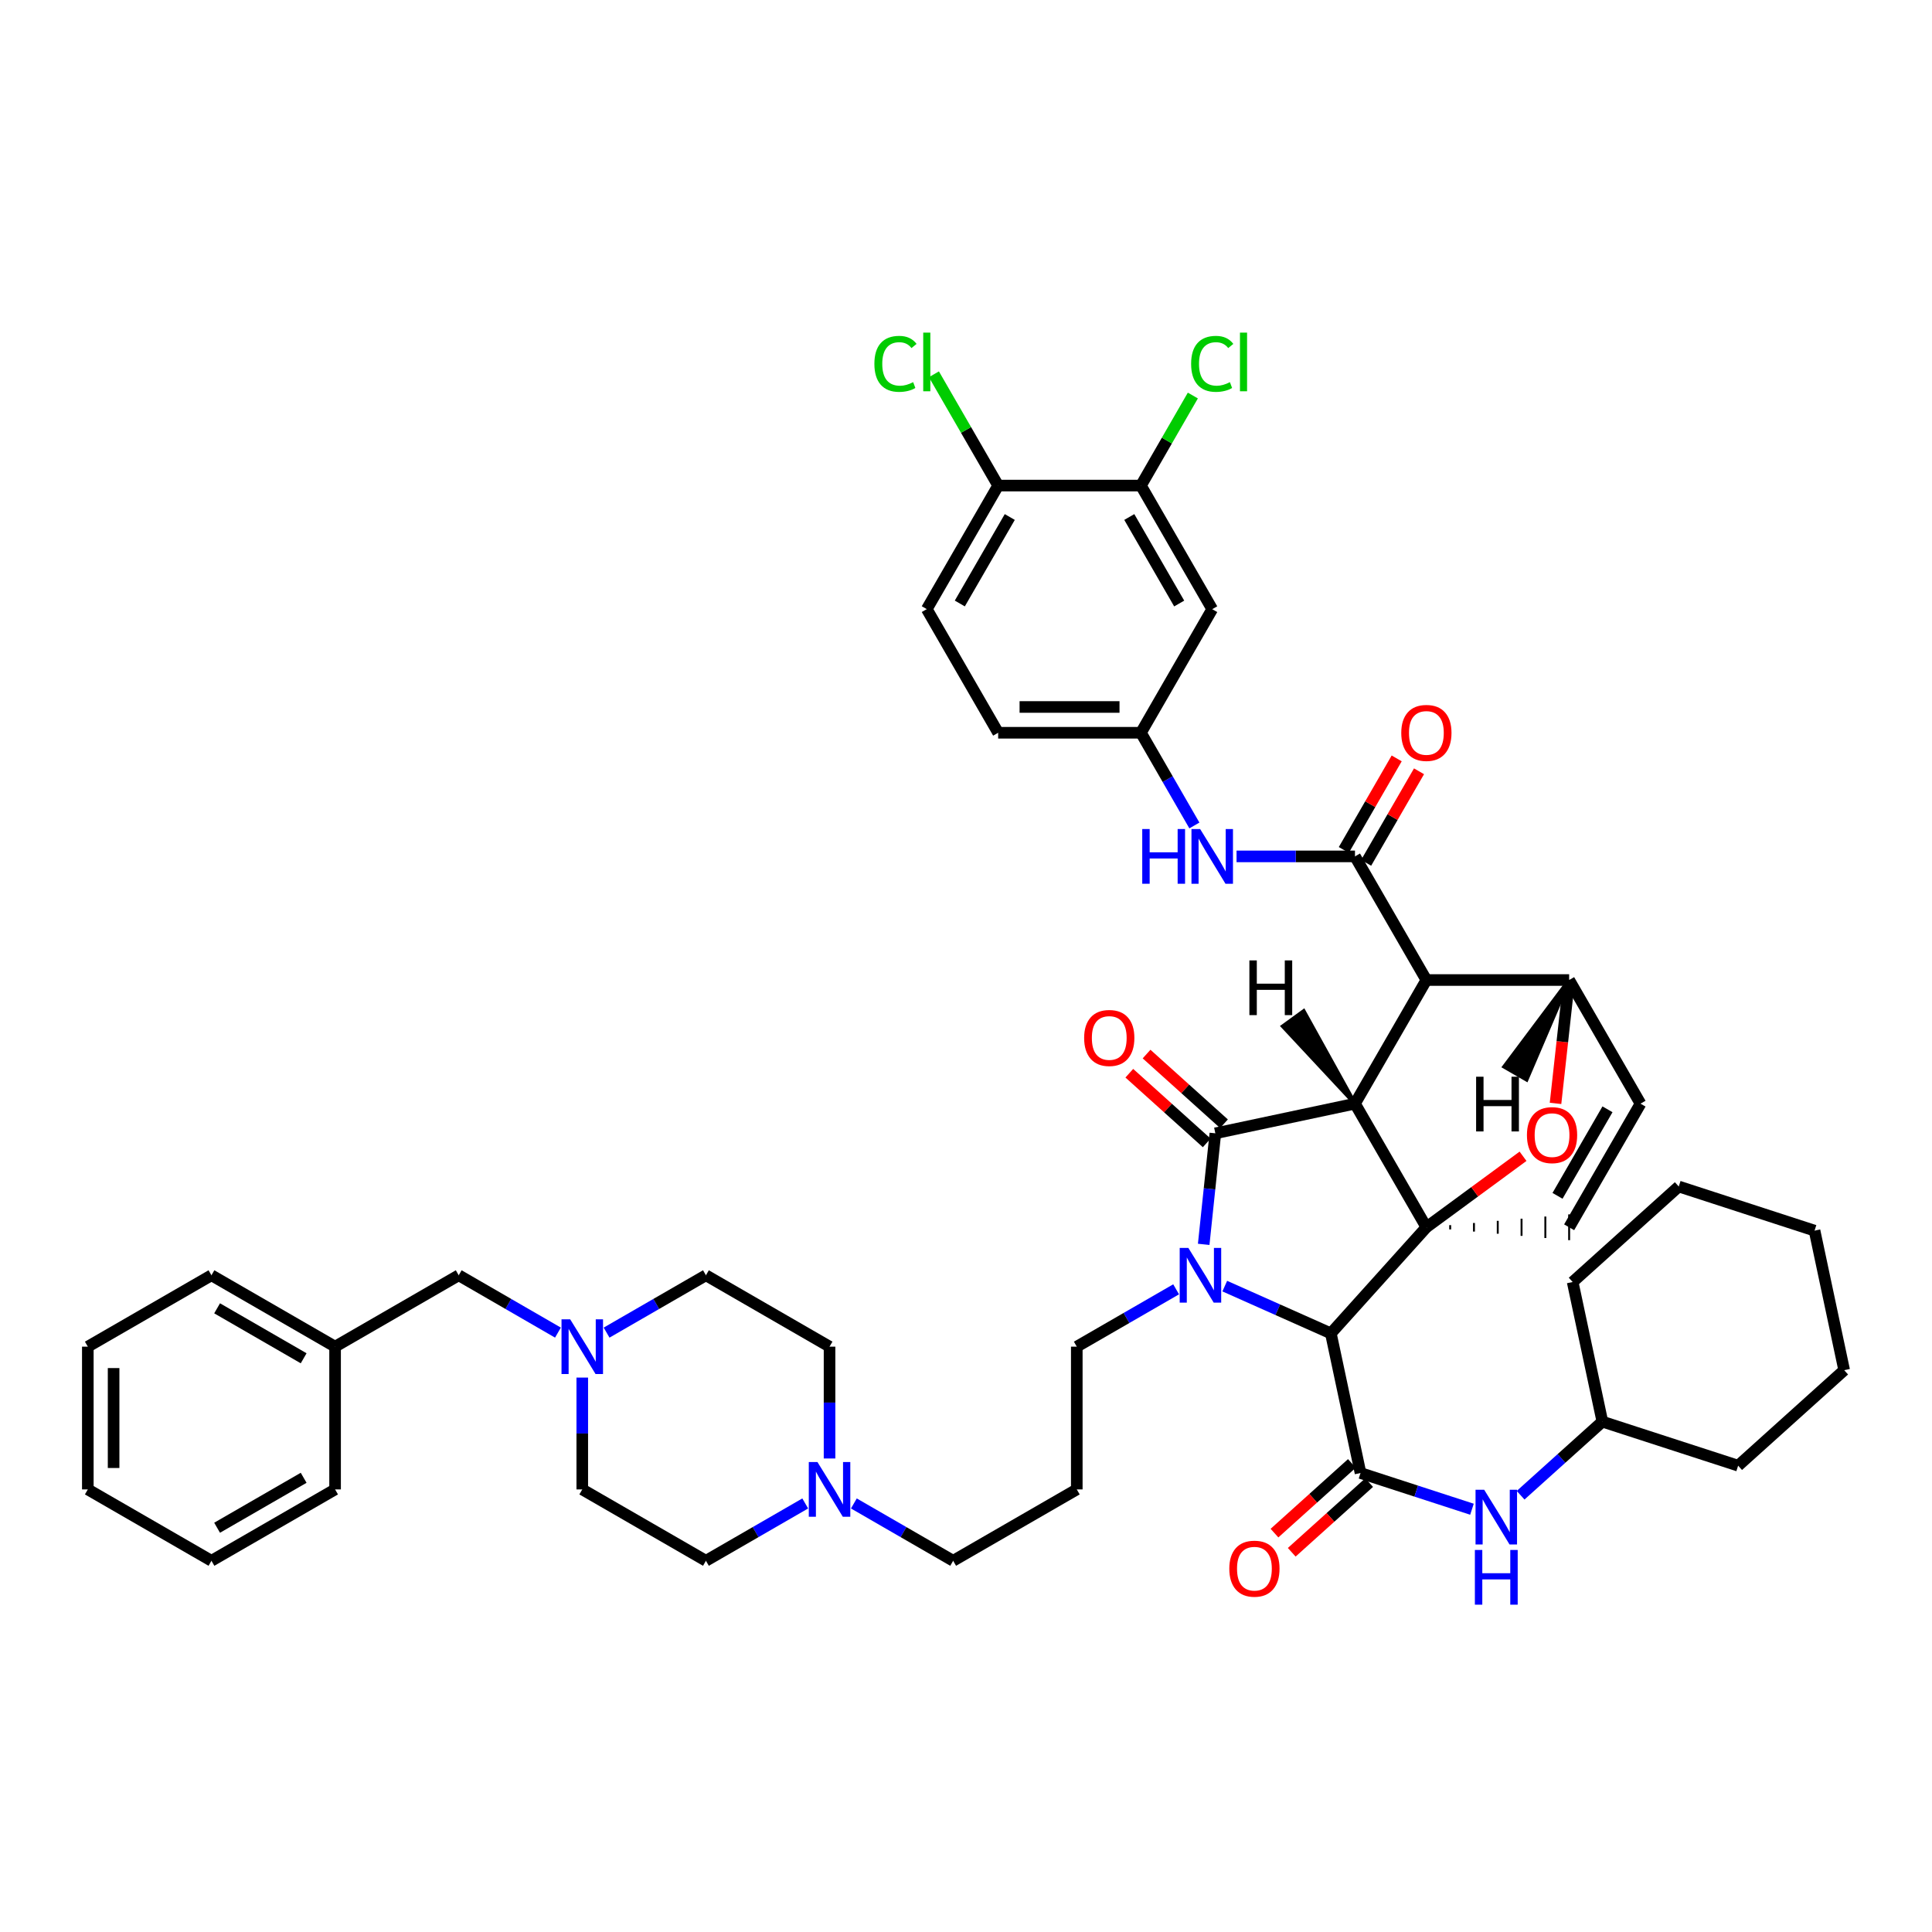 <?xml version='1.0' encoding='iso-8859-1'?>
<svg version='1.1' baseProfile='full'
              xmlns='http://www.w3.org/2000/svg'
                      xmlns:rdkit='http://www.rdkit.org/xml'
                      xmlns:xlink='http://www.w3.org/1999/xlink'
                  xml:space='preserve'
width='1000px' height='1000px' viewBox='0 0 1000 1000'>
<!-- END OF HEADER -->
<rect style='opacity:1.0;fill:#FFFFFF;stroke:none' width='1000' height='1000' x='0' y='0'> </rect>
<path class='bond-0' d='M 701.334,571.252 L 738.294,635.237' style='fill:none;fill-rule:evenodd;stroke:#000000;stroke-width:6px;stroke-linecap:butt;stroke-linejoin:miter;stroke-opacity:1' />
<path class='bond-2' d='M 701.334,571.252 L 738.294,507.26' style='fill:none;fill-rule:evenodd;stroke:#000000;stroke-width:6px;stroke-linecap:butt;stroke-linejoin:miter;stroke-opacity:1' />
<path class='bond-48' d='M 701.334,571.252 L 629.06,586.607' style='fill:none;fill-rule:evenodd;stroke:#000000;stroke-width:6px;stroke-linecap:butt;stroke-linejoin:miter;stroke-opacity:1' />
<path class='bond-53' d='M 701.334,571.252 L 674.792,523.356 L 663.994,531.199 Z' style='fill:#000000;fill-rule:evenodd;fill-opacity:1;stroke:#000000;stroke-width:2px;stroke-linecap:butt;stroke-linejoin:miter;stroke-opacity:1;' />
<path class='bond-49' d='M 738.294,635.237 L 763.308,616.861' style='fill:none;fill-rule:evenodd;stroke:#000000;stroke-width:6px;stroke-linecap:butt;stroke-linejoin:miter;stroke-opacity:1' />
<path class='bond-49' d='M 763.308,616.861 L 788.321,598.485' style='fill:none;fill-rule:evenodd;stroke:#FF0000;stroke-width:6px;stroke-linecap:butt;stroke-linejoin:miter;stroke-opacity:1' />
<path class='bond-50' d='M 738.294,635.237 L 688.848,690.155' style='fill:none;fill-rule:evenodd;stroke:#000000;stroke-width:6px;stroke-linecap:butt;stroke-linejoin:miter;stroke-opacity:1' />
<path class='bond-51' d='M 750.609,636.35 L 750.609,634.125' style='fill:none;fill-rule:evenodd;stroke:#000000;stroke-width:1.0px;stroke-linecap:butt;stroke-linejoin:miter;stroke-opacity:1' />
<path class='bond-51' d='M 762.924,637.462 L 762.924,633.013' style='fill:none;fill-rule:evenodd;stroke:#000000;stroke-width:1.0px;stroke-linecap:butt;stroke-linejoin:miter;stroke-opacity:1' />
<path class='bond-51' d='M 775.239,638.574 L 775.239,631.901' style='fill:none;fill-rule:evenodd;stroke:#000000;stroke-width:1.0px;stroke-linecap:butt;stroke-linejoin:miter;stroke-opacity:1' />
<path class='bond-51' d='M 787.554,639.686 L 787.554,630.789' style='fill:none;fill-rule:evenodd;stroke:#000000;stroke-width:1.0px;stroke-linecap:butt;stroke-linejoin:miter;stroke-opacity:1' />
<path class='bond-51' d='M 799.869,640.798 L 799.869,629.677' style='fill:none;fill-rule:evenodd;stroke:#000000;stroke-width:1.0px;stroke-linecap:butt;stroke-linejoin:miter;stroke-opacity:1' />
<path class='bond-51' d='M 812.184,641.91 L 812.184,628.565' style='fill:none;fill-rule:evenodd;stroke:#000000;stroke-width:1.0px;stroke-linecap:butt;stroke-linejoin:miter;stroke-opacity:1' />
<path class='bond-1' d='M 633.936,665.69 L 661.392,677.923' style='fill:none;fill-rule:evenodd;stroke:#0000FF;stroke-width:6px;stroke-linecap:butt;stroke-linejoin:miter;stroke-opacity:1' />
<path class='bond-1' d='M 661.392,677.923 L 688.848,690.155' style='fill:none;fill-rule:evenodd;stroke:#000000;stroke-width:6px;stroke-linecap:butt;stroke-linejoin:miter;stroke-opacity:1' />
<path class='bond-17' d='M 608.761,667.348 L 583.052,682.188' style='fill:none;fill-rule:evenodd;stroke:#0000FF;stroke-width:6px;stroke-linecap:butt;stroke-linejoin:miter;stroke-opacity:1' />
<path class='bond-17' d='M 583.052,682.188 L 557.342,697.028' style='fill:none;fill-rule:evenodd;stroke:#000000;stroke-width:6px;stroke-linecap:butt;stroke-linejoin:miter;stroke-opacity:1' />
<path class='bond-47' d='M 623.029,644.076 L 626.044,615.341' style='fill:none;fill-rule:evenodd;stroke:#0000FF;stroke-width:6px;stroke-linecap:butt;stroke-linejoin:miter;stroke-opacity:1' />
<path class='bond-47' d='M 626.044,615.341 L 629.06,586.607' style='fill:none;fill-rule:evenodd;stroke:#000000;stroke-width:6px;stroke-linecap:butt;stroke-linejoin:miter;stroke-opacity:1' />
<path class='bond-3' d='M 688.848,690.155 L 704.203,762.429' style='fill:none;fill-rule:evenodd;stroke:#000000;stroke-width:6px;stroke-linecap:butt;stroke-linejoin:miter;stroke-opacity:1' />
<path class='bond-4' d='M 738.294,507.26 L 701.334,443.268' style='fill:none;fill-rule:evenodd;stroke:#000000;stroke-width:6px;stroke-linecap:butt;stroke-linejoin:miter;stroke-opacity:1' />
<path class='bond-42' d='M 738.294,507.26 L 812.184,507.26' style='fill:none;fill-rule:evenodd;stroke:#000000;stroke-width:6px;stroke-linecap:butt;stroke-linejoin:miter;stroke-opacity:1' />
<path class='bond-5' d='M 805.141,571.116 L 808.663,539.188' style='fill:none;fill-rule:evenodd;stroke:#FF0000;stroke-width:6px;stroke-linecap:butt;stroke-linejoin:miter;stroke-opacity:1' />
<path class='bond-5' d='M 808.663,539.188 L 812.184,507.26' style='fill:none;fill-rule:evenodd;stroke:#000000;stroke-width:6px;stroke-linecap:butt;stroke-linejoin:miter;stroke-opacity:1' />
<path class='bond-8' d='M 704.203,762.429 L 733.046,771.802' style='fill:none;fill-rule:evenodd;stroke:#000000;stroke-width:6px;stroke-linecap:butt;stroke-linejoin:miter;stroke-opacity:1' />
<path class='bond-8' d='M 733.046,771.802 L 761.888,781.174' style='fill:none;fill-rule:evenodd;stroke:#0000FF;stroke-width:6px;stroke-linecap:butt;stroke-linejoin:miter;stroke-opacity:1' />
<path class='bond-14' d='M 699.739,757.469 L 679.704,775.503' style='fill:none;fill-rule:evenodd;stroke:#000000;stroke-width:6px;stroke-linecap:butt;stroke-linejoin:miter;stroke-opacity:1' />
<path class='bond-14' d='M 679.704,775.503 L 659.669,793.536' style='fill:none;fill-rule:evenodd;stroke:#FF0000;stroke-width:6px;stroke-linecap:butt;stroke-linejoin:miter;stroke-opacity:1' />
<path class='bond-14' d='M 708.667,767.388 L 688.632,785.422' style='fill:none;fill-rule:evenodd;stroke:#000000;stroke-width:6px;stroke-linecap:butt;stroke-linejoin:miter;stroke-opacity:1' />
<path class='bond-14' d='M 688.632,785.422 L 668.597,803.455' style='fill:none;fill-rule:evenodd;stroke:#FF0000;stroke-width:6px;stroke-linecap:butt;stroke-linejoin:miter;stroke-opacity:1' />
<path class='bond-7' d='M 701.334,443.268 L 670.682,443.268' style='fill:none;fill-rule:evenodd;stroke:#000000;stroke-width:6px;stroke-linecap:butt;stroke-linejoin:miter;stroke-opacity:1' />
<path class='bond-7' d='M 670.682,443.268 L 640.031,443.268' style='fill:none;fill-rule:evenodd;stroke:#0000FF;stroke-width:6px;stroke-linecap:butt;stroke-linejoin:miter;stroke-opacity:1' />
<path class='bond-15' d='M 707.112,446.605 L 720.796,422.913' style='fill:none;fill-rule:evenodd;stroke:#000000;stroke-width:6px;stroke-linecap:butt;stroke-linejoin:miter;stroke-opacity:1' />
<path class='bond-15' d='M 720.796,422.913 L 734.48,399.22' style='fill:none;fill-rule:evenodd;stroke:#FF0000;stroke-width:6px;stroke-linecap:butt;stroke-linejoin:miter;stroke-opacity:1' />
<path class='bond-15' d='M 695.556,439.93 L 709.24,416.238' style='fill:none;fill-rule:evenodd;stroke:#000000;stroke-width:6px;stroke-linecap:butt;stroke-linejoin:miter;stroke-opacity:1' />
<path class='bond-15' d='M 709.24,416.238 L 722.924,392.545' style='fill:none;fill-rule:evenodd;stroke:#FF0000;stroke-width:6px;stroke-linecap:butt;stroke-linejoin:miter;stroke-opacity:1' />
<path class='bond-41' d='M 812.184,507.26 L 849.13,571.252' style='fill:none;fill-rule:evenodd;stroke:#000000;stroke-width:6px;stroke-linecap:butt;stroke-linejoin:miter;stroke-opacity:1' />
<path class='bond-54' d='M 812.184,507.26 L 778.58,552.119 L 790.137,558.792 Z' style='fill:#000000;fill-rule:evenodd;fill-opacity:1;stroke:#000000;stroke-width:2px;stroke-linecap:butt;stroke-linejoin:miter;stroke-opacity:1;' />
<path class='bond-6' d='M 812.184,635.237 L 849.13,571.252' style='fill:none;fill-rule:evenodd;stroke:#000000;stroke-width:6px;stroke-linecap:butt;stroke-linejoin:miter;stroke-opacity:1' />
<path class='bond-6' d='M 806.169,618.966 L 832.03,574.177' style='fill:none;fill-rule:evenodd;stroke:#000000;stroke-width:6px;stroke-linecap:butt;stroke-linejoin:miter;stroke-opacity:1' />
<path class='bond-13' d='M 618.213,427.261 L 604.378,403.268' style='fill:none;fill-rule:evenodd;stroke:#0000FF;stroke-width:6px;stroke-linecap:butt;stroke-linejoin:miter;stroke-opacity:1' />
<path class='bond-13' d='M 604.378,403.268 L 590.543,379.275' style='fill:none;fill-rule:evenodd;stroke:#000000;stroke-width:6px;stroke-linecap:butt;stroke-linejoin:miter;stroke-opacity:1' />
<path class='bond-28' d='M 787.063,773.934 L 808.224,754.884' style='fill:none;fill-rule:evenodd;stroke:#0000FF;stroke-width:6px;stroke-linecap:butt;stroke-linejoin:miter;stroke-opacity:1' />
<path class='bond-28' d='M 808.224,754.884 L 829.385,735.834' style='fill:none;fill-rule:evenodd;stroke:#000000;stroke-width:6px;stroke-linecap:butt;stroke-linejoin:miter;stroke-opacity:1' />
<path class='bond-9' d='M 313.967,689.762 L 339.677,674.922' style='fill:none;fill-rule:evenodd;stroke:#0000FF;stroke-width:6px;stroke-linecap:butt;stroke-linejoin:miter;stroke-opacity:1' />
<path class='bond-9' d='M 339.677,674.922 L 365.387,660.083' style='fill:none;fill-rule:evenodd;stroke:#000000;stroke-width:6px;stroke-linecap:butt;stroke-linejoin:miter;stroke-opacity:1' />
<path class='bond-18' d='M 288.793,689.756 L 263.113,674.919' style='fill:none;fill-rule:evenodd;stroke:#0000FF;stroke-width:6px;stroke-linecap:butt;stroke-linejoin:miter;stroke-opacity:1' />
<path class='bond-18' d='M 263.113,674.919 L 237.432,660.083' style='fill:none;fill-rule:evenodd;stroke:#000000;stroke-width:6px;stroke-linecap:butt;stroke-linejoin:miter;stroke-opacity:1' />
<path class='bond-44' d='M 301.38,713.035 L 301.38,741.977' style='fill:none;fill-rule:evenodd;stroke:#0000FF;stroke-width:6px;stroke-linecap:butt;stroke-linejoin:miter;stroke-opacity:1' />
<path class='bond-44' d='M 301.38,741.977 L 301.38,770.918' style='fill:none;fill-rule:evenodd;stroke:#000000;stroke-width:6px;stroke-linecap:butt;stroke-linejoin:miter;stroke-opacity:1' />
<path class='bond-10' d='M 441.959,778.185 L 467.654,793.021' style='fill:none;fill-rule:evenodd;stroke:#0000FF;stroke-width:6px;stroke-linecap:butt;stroke-linejoin:miter;stroke-opacity:1' />
<path class='bond-10' d='M 467.654,793.021 L 493.349,807.856' style='fill:none;fill-rule:evenodd;stroke:#000000;stroke-width:6px;stroke-linecap:butt;stroke-linejoin:miter;stroke-opacity:1' />
<path class='bond-23' d='M 416.785,778.185 L 391.086,793.02' style='fill:none;fill-rule:evenodd;stroke:#0000FF;stroke-width:6px;stroke-linecap:butt;stroke-linejoin:miter;stroke-opacity:1' />
<path class='bond-23' d='M 391.086,793.02 L 365.387,807.856' style='fill:none;fill-rule:evenodd;stroke:#000000;stroke-width:6px;stroke-linecap:butt;stroke-linejoin:miter;stroke-opacity:1' />
<path class='bond-24' d='M 429.372,754.911 L 429.372,725.969' style='fill:none;fill-rule:evenodd;stroke:#0000FF;stroke-width:6px;stroke-linecap:butt;stroke-linejoin:miter;stroke-opacity:1' />
<path class='bond-24' d='M 429.372,725.969 L 429.372,697.028' style='fill:none;fill-rule:evenodd;stroke:#000000;stroke-width:6px;stroke-linecap:butt;stroke-linejoin:miter;stroke-opacity:1' />
<path class='bond-11' d='M 590.543,251.335 L 627.444,315.312' style='fill:none;fill-rule:evenodd;stroke:#000000;stroke-width:6px;stroke-linecap:butt;stroke-linejoin:miter;stroke-opacity:1' />
<path class='bond-11' d='M 584.517,267.599 L 610.348,312.384' style='fill:none;fill-rule:evenodd;stroke:#000000;stroke-width:6px;stroke-linecap:butt;stroke-linejoin:miter;stroke-opacity:1' />
<path class='bond-25' d='M 590.543,251.335 L 603.98,228.032' style='fill:none;fill-rule:evenodd;stroke:#000000;stroke-width:6px;stroke-linecap:butt;stroke-linejoin:miter;stroke-opacity:1' />
<path class='bond-25' d='M 603.98,228.032 L 617.418,204.729' style='fill:none;fill-rule:evenodd;stroke:#00CC00;stroke-width:6px;stroke-linecap:butt;stroke-linejoin:miter;stroke-opacity:1' />
<path class='bond-45' d='M 590.543,251.335 L 516.645,251.335' style='fill:none;fill-rule:evenodd;stroke:#000000;stroke-width:6px;stroke-linecap:butt;stroke-linejoin:miter;stroke-opacity:1' />
<path class='bond-52' d='M 584.532,555.496 L 604.564,573.531' style='fill:none;fill-rule:evenodd;stroke:#FF0000;stroke-width:6px;stroke-linecap:butt;stroke-linejoin:miter;stroke-opacity:1' />
<path class='bond-52' d='M 604.564,573.531 L 624.595,591.566' style='fill:none;fill-rule:evenodd;stroke:#000000;stroke-width:6px;stroke-linecap:butt;stroke-linejoin:miter;stroke-opacity:1' />
<path class='bond-52' d='M 593.462,545.578 L 613.493,563.613' style='fill:none;fill-rule:evenodd;stroke:#FF0000;stroke-width:6px;stroke-linecap:butt;stroke-linejoin:miter;stroke-opacity:1' />
<path class='bond-52' d='M 613.493,563.613 L 633.525,581.648' style='fill:none;fill-rule:evenodd;stroke:#000000;stroke-width:6px;stroke-linecap:butt;stroke-linejoin:miter;stroke-opacity:1' />
<path class='bond-12' d='M 627.444,315.312 L 590.543,379.275' style='fill:none;fill-rule:evenodd;stroke:#000000;stroke-width:6px;stroke-linecap:butt;stroke-linejoin:miter;stroke-opacity:1' />
<path class='bond-26' d='M 590.543,379.275 L 516.645,379.275' style='fill:none;fill-rule:evenodd;stroke:#000000;stroke-width:6px;stroke-linecap:butt;stroke-linejoin:miter;stroke-opacity:1' />
<path class='bond-26' d='M 579.458,365.93 L 527.73,365.93' style='fill:none;fill-rule:evenodd;stroke:#000000;stroke-width:6px;stroke-linecap:butt;stroke-linejoin:miter;stroke-opacity:1' />
<path class='bond-16' d='M 516.645,251.335 L 479.7,315.283' style='fill:none;fill-rule:evenodd;stroke:#000000;stroke-width:6px;stroke-linecap:butt;stroke-linejoin:miter;stroke-opacity:1' />
<path class='bond-16' d='M 522.659,267.603 L 496.797,312.367' style='fill:none;fill-rule:evenodd;stroke:#000000;stroke-width:6px;stroke-linecap:butt;stroke-linejoin:miter;stroke-opacity:1' />
<path class='bond-27' d='M 516.645,251.335 L 500.016,222.532' style='fill:none;fill-rule:evenodd;stroke:#000000;stroke-width:6px;stroke-linecap:butt;stroke-linejoin:miter;stroke-opacity:1' />
<path class='bond-27' d='M 500.016,222.532 L 483.387,193.729' style='fill:none;fill-rule:evenodd;stroke:#00CC00;stroke-width:6px;stroke-linecap:butt;stroke-linejoin:miter;stroke-opacity:1' />
<path class='bond-22' d='M 557.342,697.028 L 557.342,770.918' style='fill:none;fill-rule:evenodd;stroke:#000000;stroke-width:6px;stroke-linecap:butt;stroke-linejoin:miter;stroke-opacity:1' />
<path class='bond-30' d='M 237.432,660.083 L 173.439,697.028' style='fill:none;fill-rule:evenodd;stroke:#000000;stroke-width:6px;stroke-linecap:butt;stroke-linejoin:miter;stroke-opacity:1' />
<path class='bond-19' d='M 479.7,315.283 L 516.645,379.275' style='fill:none;fill-rule:evenodd;stroke:#000000;stroke-width:6px;stroke-linecap:butt;stroke-linejoin:miter;stroke-opacity:1' />
<path class='bond-20' d='M 301.38,770.918 L 365.387,807.856' style='fill:none;fill-rule:evenodd;stroke:#000000;stroke-width:6px;stroke-linecap:butt;stroke-linejoin:miter;stroke-opacity:1' />
<path class='bond-21' d='M 365.387,660.083 L 429.372,697.028' style='fill:none;fill-rule:evenodd;stroke:#000000;stroke-width:6px;stroke-linecap:butt;stroke-linejoin:miter;stroke-opacity:1' />
<path class='bond-29' d='M 557.342,770.918 L 493.349,807.856' style='fill:none;fill-rule:evenodd;stroke:#000000;stroke-width:6px;stroke-linecap:butt;stroke-linejoin:miter;stroke-opacity:1' />
<path class='bond-33' d='M 829.385,735.834 L 814.008,663.567' style='fill:none;fill-rule:evenodd;stroke:#000000;stroke-width:6px;stroke-linecap:butt;stroke-linejoin:miter;stroke-opacity:1' />
<path class='bond-34' d='M 829.385,735.834 L 899.658,758.633' style='fill:none;fill-rule:evenodd;stroke:#000000;stroke-width:6px;stroke-linecap:butt;stroke-linejoin:miter;stroke-opacity:1' />
<path class='bond-31' d='M 173.439,697.028 L 109.447,660.083' style='fill:none;fill-rule:evenodd;stroke:#000000;stroke-width:6px;stroke-linecap:butt;stroke-linejoin:miter;stroke-opacity:1' />
<path class='bond-31' d='M 157.168,703.044 L 112.373,677.182' style='fill:none;fill-rule:evenodd;stroke:#000000;stroke-width:6px;stroke-linecap:butt;stroke-linejoin:miter;stroke-opacity:1' />
<path class='bond-32' d='M 173.439,697.028 L 173.439,770.918' style='fill:none;fill-rule:evenodd;stroke:#000000;stroke-width:6px;stroke-linecap:butt;stroke-linejoin:miter;stroke-opacity:1' />
<path class='bond-35' d='M 109.447,660.083 L 45.455,697.028' style='fill:none;fill-rule:evenodd;stroke:#000000;stroke-width:6px;stroke-linecap:butt;stroke-linejoin:miter;stroke-opacity:1' />
<path class='bond-36' d='M 173.439,770.918 L 109.447,807.856' style='fill:none;fill-rule:evenodd;stroke:#000000;stroke-width:6px;stroke-linecap:butt;stroke-linejoin:miter;stroke-opacity:1' />
<path class='bond-36' d='M 157.169,764.901 L 112.374,790.757' style='fill:none;fill-rule:evenodd;stroke:#000000;stroke-width:6px;stroke-linecap:butt;stroke-linejoin:miter;stroke-opacity:1' />
<path class='bond-37' d='M 814.008,663.567 L 868.918,614.129' style='fill:none;fill-rule:evenodd;stroke:#000000;stroke-width:6px;stroke-linecap:butt;stroke-linejoin:miter;stroke-opacity:1' />
<path class='bond-38' d='M 899.658,758.633 L 954.545,709.202' style='fill:none;fill-rule:evenodd;stroke:#000000;stroke-width:6px;stroke-linecap:butt;stroke-linejoin:miter;stroke-opacity:1' />
<path class='bond-46' d='M 45.455,697.028 L 45.455,770.918' style='fill:none;fill-rule:evenodd;stroke:#000000;stroke-width:6px;stroke-linecap:butt;stroke-linejoin:miter;stroke-opacity:1' />
<path class='bond-46' d='M 58.8,708.111 L 58.8,759.835' style='fill:none;fill-rule:evenodd;stroke:#000000;stroke-width:6px;stroke-linecap:butt;stroke-linejoin:miter;stroke-opacity:1' />
<path class='bond-40' d='M 109.447,807.856 L 45.455,770.918' style='fill:none;fill-rule:evenodd;stroke:#000000;stroke-width:6px;stroke-linecap:butt;stroke-linejoin:miter;stroke-opacity:1' />
<path class='bond-43' d='M 868.918,614.129 L 939.205,636.972' style='fill:none;fill-rule:evenodd;stroke:#000000;stroke-width:6px;stroke-linecap:butt;stroke-linejoin:miter;stroke-opacity:1' />
<path class='bond-39' d='M 954.545,709.202 L 939.205,636.972' style='fill:none;fill-rule:evenodd;stroke:#000000;stroke-width:6px;stroke-linecap:butt;stroke-linejoin:miter;stroke-opacity:1' />
<path  class='atom-2' d='M 615.089 645.923
L 624.369 660.923
Q 625.289 662.403, 626.769 665.083
Q 628.249 667.763, 628.329 667.923
L 628.329 645.923
L 632.089 645.923
L 632.089 674.243
L 628.209 674.243
L 618.249 657.843
Q 617.089 655.923, 615.849 653.723
Q 614.649 651.523, 614.289 650.843
L 614.289 674.243
L 610.609 674.243
L 610.609 645.923
L 615.089 645.923
' fill='#0000FF'/>
<path  class='atom-5' d='M 790.339 587.533
Q 790.339 580.733, 793.699 576.933
Q 797.059 573.133, 803.339 573.133
Q 809.619 573.133, 812.979 576.933
Q 816.339 580.733, 816.339 587.533
Q 816.339 594.413, 812.939 598.333
Q 809.539 602.213, 803.339 602.213
Q 797.099 602.213, 793.699 598.333
Q 790.339 594.453, 790.339 587.533
M 803.339 599.013
Q 807.659 599.013, 809.979 596.133
Q 812.339 593.213, 812.339 587.533
Q 812.339 581.973, 809.979 579.173
Q 807.659 576.333, 803.339 576.333
Q 799.019 576.333, 796.659 579.133
Q 794.339 581.933, 794.339 587.533
Q 794.339 593.253, 796.659 596.133
Q 799.019 599.013, 803.339 599.013
' fill='#FF0000'/>
<path  class='atom-11' d='M 591.224 429.108
L 595.064 429.108
L 595.064 441.148
L 609.544 441.148
L 609.544 429.108
L 613.384 429.108
L 613.384 457.428
L 609.544 457.428
L 609.544 444.348
L 595.064 444.348
L 595.064 457.428
L 591.224 457.428
L 591.224 429.108
' fill='#0000FF'/>
<path  class='atom-11' d='M 621.184 429.108
L 630.464 444.108
Q 631.384 445.588, 632.864 448.268
Q 634.344 450.948, 634.424 451.108
L 634.424 429.108
L 638.184 429.108
L 638.184 457.428
L 634.304 457.428
L 624.344 441.028
Q 623.184 439.108, 621.944 436.908
Q 620.744 434.708, 620.384 434.028
L 620.384 457.428
L 616.704 457.428
L 616.704 429.108
L 621.184 429.108
' fill='#0000FF'/>
<path  class='atom-12' d='M 768.216 771.105
L 777.496 786.105
Q 778.416 787.585, 779.896 790.265
Q 781.376 792.945, 781.456 793.105
L 781.456 771.105
L 785.216 771.105
L 785.216 799.425
L 781.336 799.425
L 771.376 783.025
Q 770.216 781.105, 768.976 778.905
Q 767.776 776.705, 767.416 776.025
L 767.416 799.425
L 763.736 799.425
L 763.736 771.105
L 768.216 771.105
' fill='#0000FF'/>
<path  class='atom-12' d='M 763.396 802.257
L 767.236 802.257
L 767.236 814.297
L 781.716 814.297
L 781.716 802.257
L 785.556 802.257
L 785.556 830.577
L 781.716 830.577
L 781.716 817.497
L 767.236 817.497
L 767.236 830.577
L 763.396 830.577
L 763.396 802.257
' fill='#0000FF'/>
<path  class='atom-13' d='M 295.12 682.868
L 304.4 697.868
Q 305.32 699.348, 306.8 702.028
Q 308.28 704.708, 308.36 704.868
L 308.36 682.868
L 312.12 682.868
L 312.12 711.188
L 308.24 711.188
L 298.28 694.788
Q 297.12 692.868, 295.88 690.668
Q 294.68 688.468, 294.32 687.788
L 294.32 711.188
L 290.64 711.188
L 290.64 682.868
L 295.12 682.868
' fill='#0000FF'/>
<path  class='atom-14' d='M 423.112 756.758
L 432.392 771.758
Q 433.312 773.238, 434.792 775.918
Q 436.272 778.598, 436.352 778.758
L 436.352 756.758
L 440.112 756.758
L 440.112 785.078
L 436.232 785.078
L 426.272 768.678
Q 425.112 766.758, 423.872 764.558
Q 422.672 762.358, 422.312 761.678
L 422.312 785.078
L 418.632 785.078
L 418.632 756.758
L 423.112 756.758
' fill='#0000FF'/>
<path  class='atom-16' d='M 561.15 537.249
Q 561.15 530.449, 564.51 526.649
Q 567.87 522.849, 574.15 522.849
Q 580.43 522.849, 583.79 526.649
Q 587.15 530.449, 587.15 537.249
Q 587.15 544.129, 583.75 548.049
Q 580.35 551.929, 574.15 551.929
Q 567.91 551.929, 564.51 548.049
Q 561.15 544.169, 561.15 537.249
M 574.15 548.729
Q 578.47 548.729, 580.79 545.849
Q 583.15 542.929, 583.15 537.249
Q 583.15 531.689, 580.79 528.889
Q 578.47 526.049, 574.15 526.049
Q 569.83 526.049, 567.47 528.849
Q 565.15 531.649, 565.15 537.249
Q 565.15 542.969, 567.47 545.849
Q 569.83 548.729, 574.15 548.729
' fill='#FF0000'/>
<path  class='atom-19' d='M 636.286 811.94
Q 636.286 805.14, 639.646 801.34
Q 643.006 797.54, 649.286 797.54
Q 655.566 797.54, 658.926 801.34
Q 662.286 805.14, 662.286 811.94
Q 662.286 818.82, 658.886 822.74
Q 655.486 826.62, 649.286 826.62
Q 643.046 826.62, 639.646 822.74
Q 636.286 818.86, 636.286 811.94
M 649.286 823.42
Q 653.606 823.42, 655.926 820.54
Q 658.286 817.62, 658.286 811.94
Q 658.286 806.38, 655.926 803.58
Q 653.606 800.74, 649.286 800.74
Q 644.966 800.74, 642.606 803.54
Q 640.286 806.34, 640.286 811.94
Q 640.286 817.66, 642.606 820.54
Q 644.966 823.42, 649.286 823.42
' fill='#FF0000'/>
<path  class='atom-20' d='M 725.294 379.355
Q 725.294 372.555, 728.654 368.755
Q 732.014 364.955, 738.294 364.955
Q 744.574 364.955, 747.934 368.755
Q 751.294 372.555, 751.294 379.355
Q 751.294 386.235, 747.894 390.155
Q 744.494 394.035, 738.294 394.035
Q 732.054 394.035, 728.654 390.155
Q 725.294 386.275, 725.294 379.355
M 738.294 390.835
Q 742.614 390.835, 744.934 387.955
Q 747.294 385.035, 747.294 379.355
Q 747.294 373.795, 744.934 370.995
Q 742.614 368.155, 738.294 368.155
Q 733.974 368.155, 731.614 370.955
Q 729.294 373.755, 729.294 379.355
Q 729.294 385.075, 731.614 387.955
Q 733.974 390.835, 738.294 390.835
' fill='#FF0000'/>
<path  class='atom-30' d='M 616.524 188.323
Q 616.524 181.283, 619.804 177.603
Q 623.124 173.883, 629.404 173.883
Q 635.244 173.883, 638.364 178.003
L 635.724 180.163
Q 633.444 177.163, 629.404 177.163
Q 625.124 177.163, 622.844 180.043
Q 620.604 182.883, 620.604 188.323
Q 620.604 193.923, 622.924 196.803
Q 625.284 199.683, 629.844 199.683
Q 632.964 199.683, 636.604 197.803
L 637.724 200.803
Q 636.244 201.763, 634.004 202.323
Q 631.764 202.883, 629.284 202.883
Q 623.124 202.883, 619.804 199.123
Q 616.524 195.363, 616.524 188.323
' fill='#00CC00'/>
<path  class='atom-30' d='M 641.804 172.163
L 645.484 172.163
L 645.484 202.523
L 641.804 202.523
L 641.804 172.163
' fill='#00CC00'/>
<path  class='atom-32' d='M 452.58 188.323
Q 452.58 181.283, 455.86 177.603
Q 459.18 173.883, 465.46 173.883
Q 471.3 173.883, 474.42 178.003
L 471.78 180.163
Q 469.5 177.163, 465.46 177.163
Q 461.18 177.163, 458.9 180.043
Q 456.66 182.883, 456.66 188.323
Q 456.66 193.923, 458.98 196.803
Q 461.34 199.683, 465.9 199.683
Q 469.02 199.683, 472.66 197.803
L 473.78 200.803
Q 472.3 201.763, 470.06 202.323
Q 467.82 202.883, 465.34 202.883
Q 459.18 202.883, 455.86 199.123
Q 452.58 195.363, 452.58 188.323
' fill='#00CC00'/>
<path  class='atom-32' d='M 477.86 172.163
L 481.54 172.163
L 481.54 202.523
L 477.86 202.523
L 477.86 172.163
' fill='#00CC00'/>
<path  class='atom-47' d='M 646.682 497.104
L 650.522 497.104
L 650.522 509.144
L 665.002 509.144
L 665.002 497.104
L 668.842 497.104
L 668.842 525.424
L 665.002 525.424
L 665.002 512.344
L 650.522 512.344
L 650.522 525.424
L 646.682 525.424
L 646.682 497.104
' fill='#000000'/>
<path  class='atom-48' d='M 764.033 557.309
L 767.873 557.309
L 767.873 569.349
L 782.353 569.349
L 782.353 557.309
L 786.193 557.309
L 786.193 585.629
L 782.353 585.629
L 782.353 572.549
L 767.873 572.549
L 767.873 585.629
L 764.033 585.629
L 764.033 557.309
' fill='#000000'/>
</svg>
